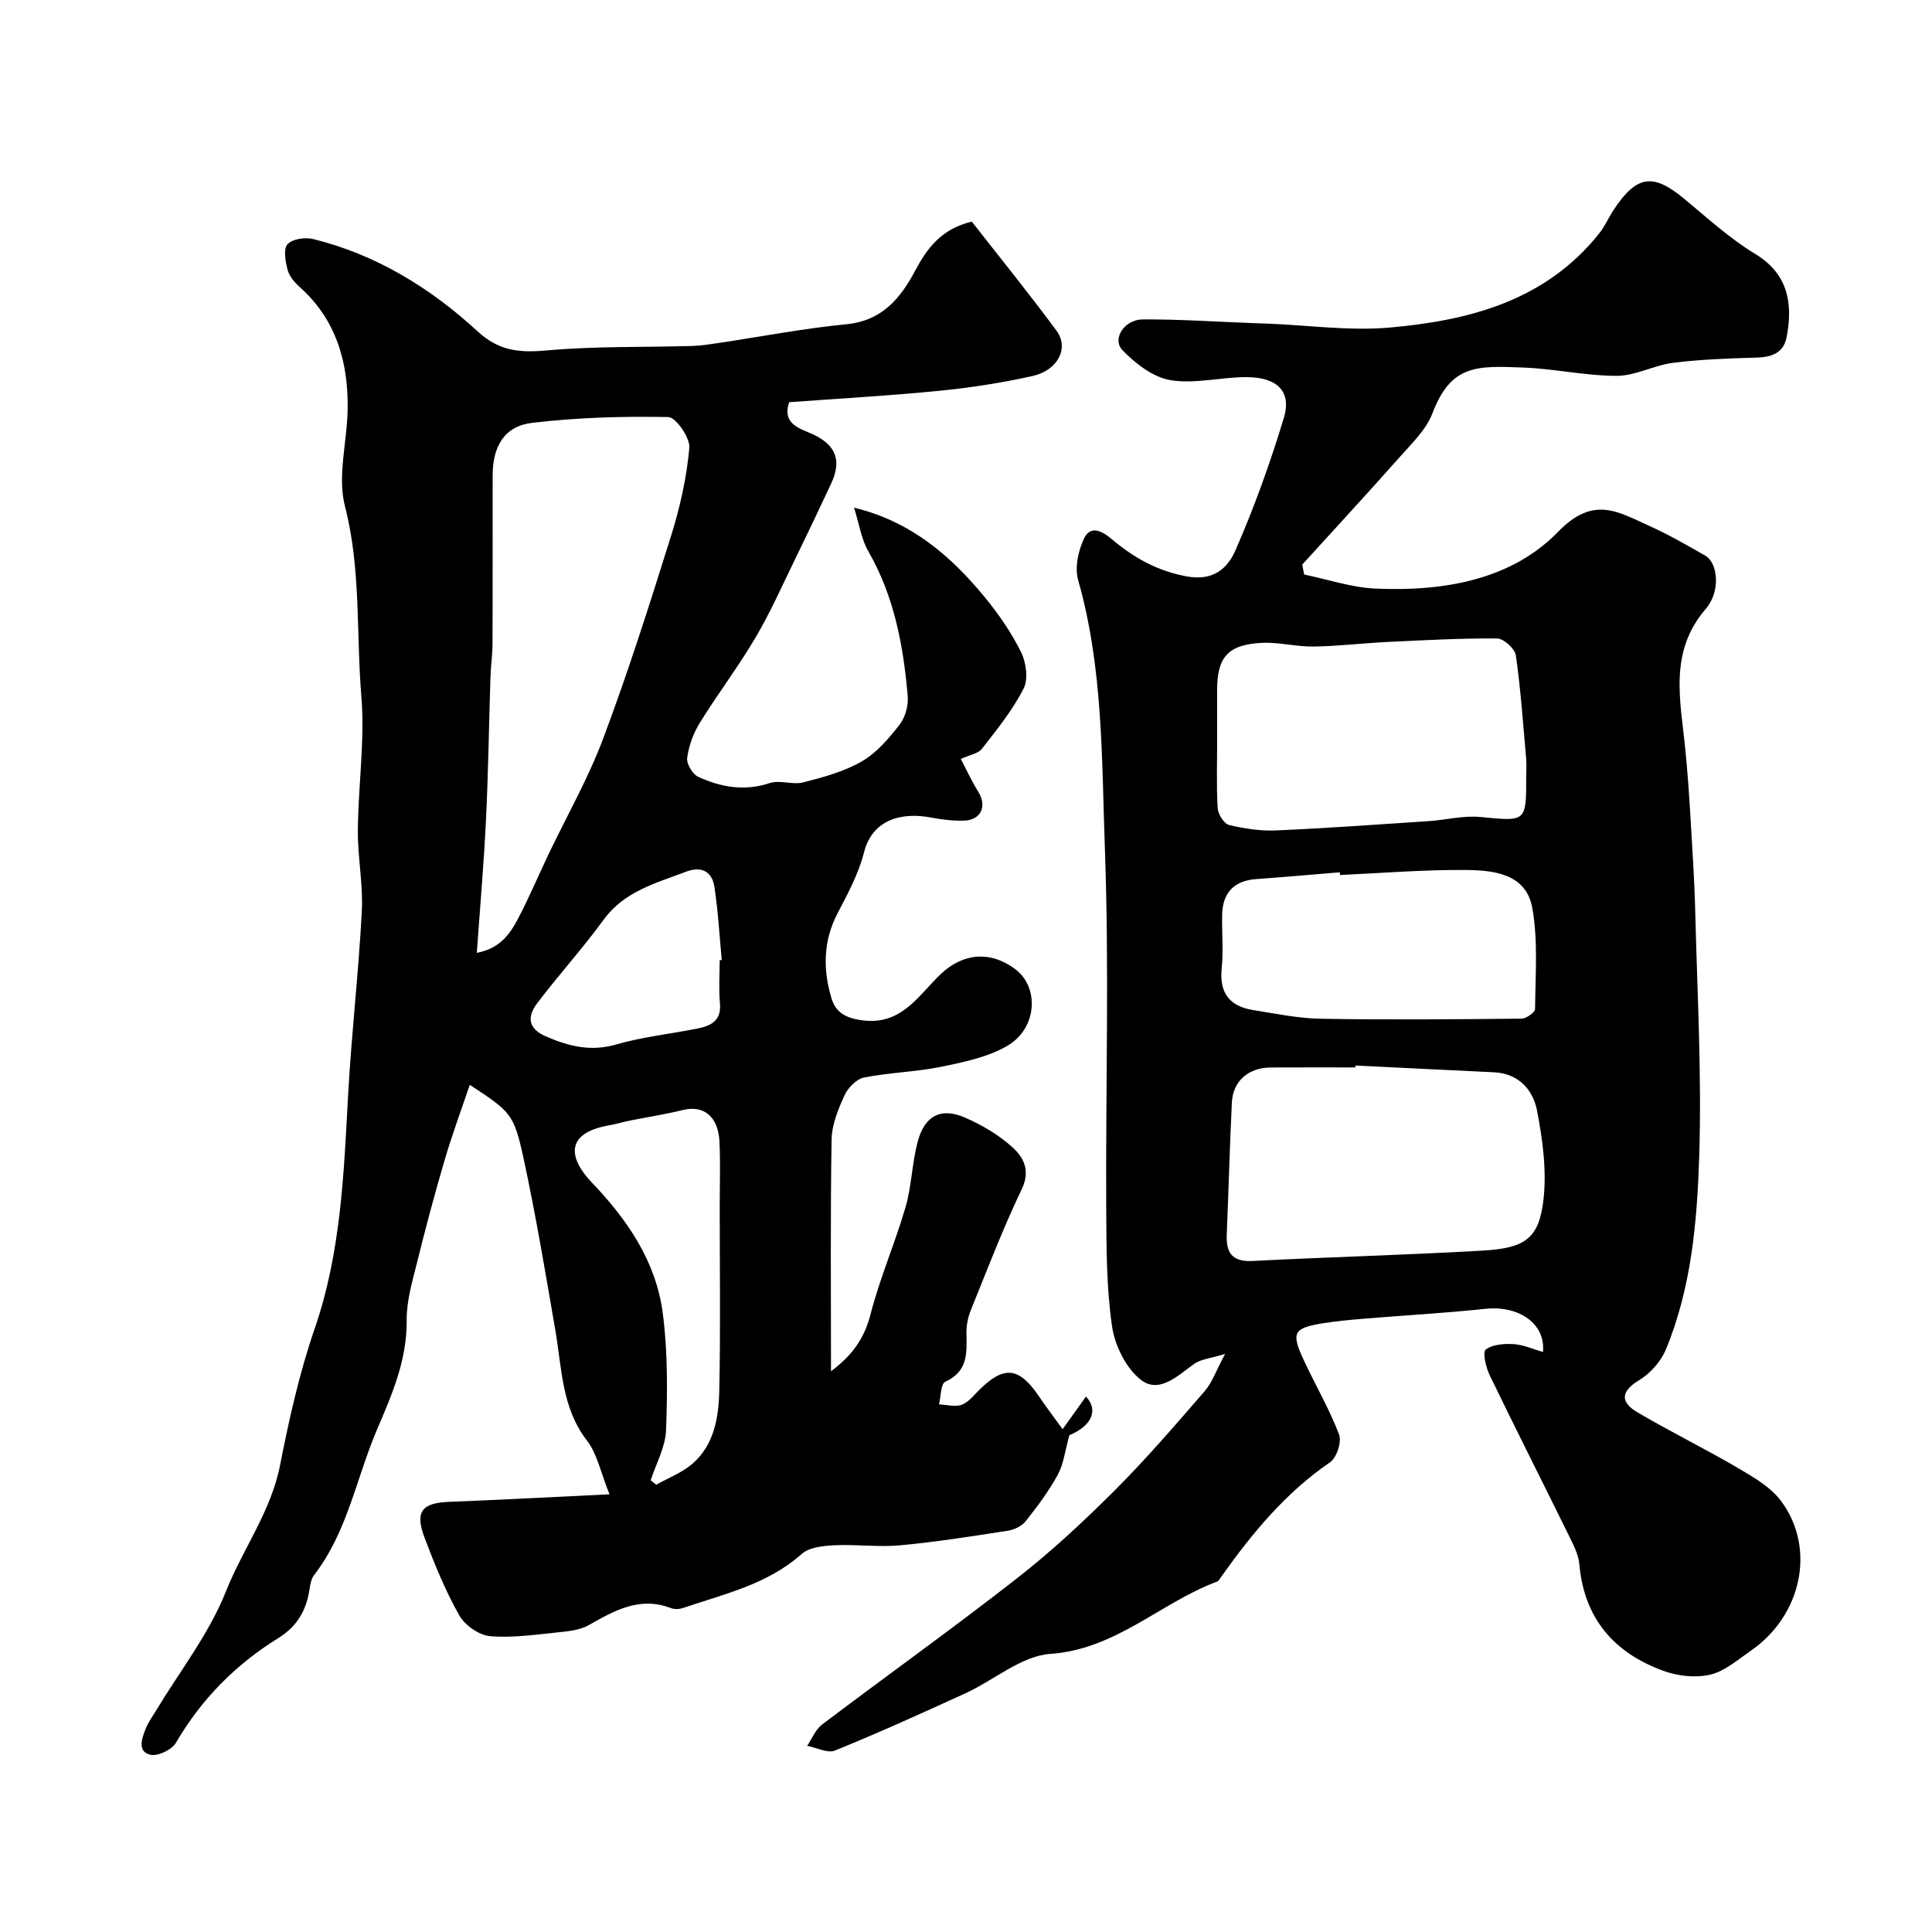 <svg enable-background="new 0 0 400 400" viewBox="0 0 400 400" xmlns="http://www.w3.org/2000/svg"><path d="m220 295.9c1.92-2.69 3.38-4.73 4.84-6.76 2.75 2.94.97 6.19-3.44 8-.91 3.28-1.19 5.98-2.39 8.17-1.87 3.42-4.23 6.59-6.66 9.65-.8 1.01-2.37 1.76-3.69 1.96-7.42 1.15-14.86 2.33-22.33 3.02-4.48.42-9.04-.23-13.55-.01-2.33.12-5.23.4-6.81 1.81-7.1 6.32-16.05 8.28-24.6 11.19-.75.25-1.75.29-2.47.01-6.46-2.48-11.66.5-17 3.52-1.75.99-4.02 1.26-6.09 1.47-4.77.48-9.62 1.22-14.34.82-2.28-.19-5.22-2.25-6.38-4.3-2.87-5.08-5.1-10.56-7.17-16.03s-.59-7.26 5.08-7.48c10.52-.41 21.03-.98 33.19-1.56-1.84-4.55-2.54-8.36-4.64-11.09-5.28-6.83-5.2-14.92-6.55-22.74-2.05-11.88-4.03-23.79-6.57-35.57-2.05-9.48-2.65-9.76-11.17-15.38-1.8 5.33-3.69 10.41-5.21 15.6-2.06 7-3.94 14.05-5.69 21.13-.98 3.95-2.2 8.01-2.16 12 .09 8.18-2.99 15.29-6.09 22.52-4.33 10.09-6.14 21.27-13.08 30.25-.64.83-.82 2.11-.99 3.21-.69 4.26-2.63 7.49-6.45 9.86-8.8 5.45-15.89 12.61-21.16 21.64-.84 1.45-3.73 2.84-5.27 2.5-2.76-.62-1.8-3.31-1.06-5.25.51-1.35 1.4-2.56 2.15-3.81 4.94-8.2 11.02-15.95 14.51-24.73 3.5-8.81 9.33-16.55 11.21-26.11s4.02-19.17 7.19-28.36c5.45-15.8 6.02-32.11 6.92-48.48.7-12.65 2.17-25.26 2.83-37.91.29-5.57-.87-11.2-.82-16.8.08-9.27 1.48-18.61.72-27.78-1.08-13.06-.04-26.24-3.39-39.26-1.62-6.27.48-13.44.56-20.21.12-9.71-2.39-18.47-9.97-25.22-1.07-.95-2.14-2.25-2.48-3.58-.45-1.71-.89-4.27 0-5.25 1-1.1 3.65-1.48 5.31-1.07 13.08 3.23 24.29 10.14 34.05 19.12 4.48 4.12 8.75 4.45 14.36 3.94 9.96-.9 20.03-.63 30.06-.92 1.91-.05 3.82-.38 5.72-.66 8.72-1.3 17.39-2.98 26.15-3.83 7.41-.72 11.22-5.31 14.32-11.14 2.45-4.61 5.4-8.61 11.7-10.12 5.71 7.31 11.8 14.82 17.54 22.59 2.65 3.58.29 8.21-4.97 9.38-6.35 1.41-12.83 2.42-19.31 3.06-10.32 1.02-20.69 1.6-31.06 2.36-1.6 4.55 2.34 5.48 4.8 6.6 5.03 2.31 6.07 5.6 3.85 10.32-2.48 5.3-4.99 10.58-7.56 15.84-2.63 5.39-5.07 10.9-8.11 16.05-3.56 6.02-7.81 11.62-11.49 17.57-1.34 2.16-2.28 4.76-2.62 7.26-.17 1.23 1.13 3.4 2.32 3.94 4.69 2.14 9.55 3.01 14.77 1.28 2.1-.7 4.77.42 6.97-.15 4.15-1.07 8.45-2.23 12.11-4.35 3.07-1.77 5.59-4.75 7.82-7.61 1.18-1.52 1.84-3.98 1.67-5.93-.9-10.45-2.8-20.64-8.15-29.95-1.47-2.55-1.9-5.7-2.96-9.04 11.82 2.89 20.01 9.96 27.05 18.53 2.88 3.5 5.52 7.33 7.53 11.38 1.06 2.15 1.53 5.59.52 7.56-2.27 4.46-5.51 8.46-8.61 12.45-.78 1-2.52 1.25-4.39 2.12 1.28 2.42 2.32 4.71 3.64 6.82 1.85 2.97.54 5.86-3.02 5.95-2.28.06-4.6-.23-6.85-.66-5.39-1.02-11.96-.05-13.82 7.27-1.1 4.34-3.31 8.45-5.41 12.46-3.03 5.76-3.11 11.65-1.33 17.64.81 2.73 2.55 4.02 5.94 4.56 8.52 1.37 11.98-5.03 16.73-9.53 4.59-4.35 10.25-4.84 15.37-1.02 5.07 3.78 4.57 12.33-1.65 15.92-4.05 2.34-9 3.36-13.68 4.32-5.25 1.07-10.7 1.17-15.96 2.22-1.56.31-3.32 2.12-4.03 3.68-1.31 2.87-2.62 6.06-2.68 9.14-.26 15.77-.12 31.54-.12 47.99 4.5-3.35 6.93-6.88 8.19-11.81 1.93-7.51 5.07-14.7 7.24-22.16 1.26-4.35 1.34-9.03 2.48-13.42 1.41-5.47 4.78-7.3 9.77-5.15 3.55 1.53 7.06 3.6 9.9 6.18 2.27 2.06 3.77 4.78 1.92 8.65-3.92 8.19-7.17 16.71-10.58 25.14-.59 1.47-.91 3.16-.88 4.74.09 4.05.33 7.88-4.38 10-.95.43-.9 3.07-1.3 4.69 1.59.06 3.36.59 4.73.07 1.44-.54 2.55-2.04 3.73-3.19 5.04-4.93 8.11-4.58 12.17 1.36 1.41 2.11 2.97 4.15 4.96 6.9zm-121.28-98.62c4.76-.91 6.83-3.86 8.48-6.98 2.28-4.32 4.18-8.84 6.28-13.25 3.85-8.08 8.33-15.92 11.45-24.26 5.17-13.81 9.65-27.9 14.05-41.98 1.83-5.86 3.2-11.98 3.74-18.07.18-2.09-2.77-6.36-4.36-6.39-9.38-.19-18.85.09-28.16 1.19-5.76.68-8.19 4.84-8.2 10.89-.02 11.65.02 23.31-.03 34.96-.01 2.22-.35 4.43-.42 6.65-.32 9.87-.45 19.76-.93 29.63-.43 8.99-1.22 17.98-1.9 27.61zm36 109.2c.38.31.76.61 1.15.92 2.51-1.42 5.33-2.48 7.47-4.33 4.55-3.94 5.46-9.63 5.58-15.19.27-12.66.09-25.32.09-37.98 0-4.5.16-9-.05-13.49-.24-5.25-3.26-7.65-7.54-6.6-3.62.89-7.32 1.46-10.98 2.19-1.43.29-2.84.72-4.27.97-9.75 1.71-8.05 7.24-3.7 11.79 7.41 7.75 13.31 16.33 14.73 27 1.07 8.02.99 16.24.7 24.35-.14 3.51-2.07 6.93-3.18 10.37zm14.28-107.68c.14-.01.29-.03.43-.04-.48-5.07-.75-10.17-1.53-15.2-.5-3.2-2.74-4.28-5.91-3.07-6.22 2.38-12.73 4.03-17.04 9.96-4.35 5.99-9.38 11.47-13.82 17.39-1.9 2.53-1.91 5.06 1.79 6.69 4.79 2.1 9.37 3.25 14.7 1.71 5.45-1.58 11.18-2.17 16.77-3.29 2.75-.55 4.98-1.57 4.67-5.16-.27-2.97-.06-5.99-.06-8.99z" fill="#000001"/><path d="m319.45 279.92c.6-5.85-4.98-9.69-11.96-8.94-8.34.89-16.72 1.35-25.08 2.04-2.93.24-5.87.51-8.76.99-5.88.98-6.36 1.94-3.69 7.66 2.39 5.13 5.27 10.05 7.28 15.32.58 1.53-.5 4.83-1.88 5.77-9.2 6.29-16.09 14.66-22.44 23.58-.29.4-.55.97-.96 1.12-11.71 4.37-20.89 14.01-34.5 14.96-6 .42-11.64 5.43-17.54 8.14-8.95 4.1-17.93 8.16-27.05 11.87-1.53.62-3.82-.61-5.76-.98 1.02-1.49 1.74-3.38 3.11-4.42 13.43-10.15 27.13-19.94 40.39-30.3 7.12-5.56 13.79-11.78 20.19-18.17 6.53-6.53 12.57-13.56 18.62-20.54 1.55-1.79 2.35-4.22 4.22-7.7-3 .92-4.98 1.06-6.37 2.04-3.43 2.43-7.23 6.28-11.06 3.32-3.07-2.38-5.39-7.08-5.97-11.05-1.17-7.98-1.16-16.16-1.21-24.26-.13-24.83.63-49.69-.27-74.49-.68-18.63-.33-37.49-5.54-55.78-.74-2.58.02-6.06 1.21-8.6 1.3-2.77 3.66-1.64 5.72.1 4.52 3.81 9.32 6.58 15.51 7.73 5.68 1.05 8.55-1.78 10.14-5.42 3.89-8.9 7.2-18.1 10.01-27.4 1.64-5.43-1.33-8.41-7.71-8.43-5.27-.02-10.68 1.46-15.75.63-3.6-.59-7.27-3.43-9.95-6.2-2.23-2.31.35-6.36 4.21-6.38 7.77-.04 15.54.5 23.31.79.83.03 1.66.05 2.5.08 8.43.33 16.94 1.55 25.28.82 16.55-1.46 32.3-5.56 43.4-19.5 1.21-1.52 1.98-3.37 3.07-5 4.73-7.07 8.09-7.49 14.48-2.2 4.79 3.97 9.45 8.24 14.74 11.45 6.5 3.95 7.96 9.75 6.51 17.24-.64 3.29-3.11 4.14-6.25 4.23-5.76.16-11.55.36-17.26 1.08-3.93.49-7.74 2.68-11.61 2.69-6.37.02-12.72-1.43-19.11-1.7-9.97-.41-15.23-.68-19.11 9.48-1.29 3.37-4.24 6.19-6.73 9-6.65 7.51-13.46 14.87-20.21 22.3.13.69.26 1.37.39 2.06 4.92 1.01 9.81 2.69 14.77 2.91 13.97.63 28.09-1.73 37.83-11.78 7.32-7.55 12.43-4.08 18.77-1.24 4.01 1.8 7.85 4.01 11.68 6.2 2.59 1.48 3.25 7.37.11 11.01-7.76 8.99-5.22 19.07-4.24 29.11.45 4.59.78 9.2 1.05 13.8.39 6.6.84 13.2 1 19.8.42 16.93 1.37 33.89.82 50.79-.44 13.49-1.63 27.15-6.91 39.88-1.03 2.48-3.23 4.93-5.54 6.33-3.98 2.42-3.77 4.62-.31 6.66 6.89 4.06 14.09 7.58 20.98 11.63 3.2 1.88 6.7 3.93 8.81 6.82 7.2 9.83 4.15 23.68-6.39 30.93-2.68 1.85-5.36 4.22-8.37 4.92-3.01.71-6.68.3-9.65-.78-10.21-3.7-16.44-10.83-17.43-22.05-.16-1.87-1.07-3.73-1.92-5.46-5.53-11.25-11.2-22.44-16.66-33.73-.78-1.62-1.5-4.76-.8-5.29 1.43-1.09 3.87-1.24 5.85-1.12 2.01.14 3.98 1.05 5.99 1.63zm-38.82-59.31c-.01.13-.01.26-.02.39-5.82 0-11.65-.02-17.47.01-4.66.02-7.89 2.8-8.1 7.3-.44 9.08-.67 18.17-1.05 27.25-.16 3.8 1.08 5.73 5.37 5.51 15.83-.82 31.69-1.23 47.51-2.14 8.91-.51 11.73-2.47 12.68-10.48.71-6.05-.16-12.46-1.32-18.51-.82-4.26-3.78-7.68-8.87-7.93-9.58-.47-19.16-.93-28.73-1.4zm-28.63-67.24c0 4.66-.17 9.32.11 13.96.08 1.25 1.32 3.23 2.37 3.48 3.16.76 6.5 1.26 9.73 1.12 10.52-.46 21.03-1.22 31.53-1.92 3.59-.24 7.23-1.2 10.75-.86 9.52.92 9.5 1.13 9.5-8.53 0-1.16.09-2.34-.01-3.49-.64-7.16-1.12-14.35-2.14-21.45-.2-1.37-2.51-3.47-3.86-3.49-7.58-.06-15.17.36-22.76.72-5.09.25-10.16.88-15.25.95-3.59.05-7.2-.94-10.77-.76-6.97.35-9.21 2.98-9.21 9.8.01 3.48.01 6.97.01 10.47zm25.43 27.79c-.01-.19-.03-.38-.04-.56-5.75.47-11.5.99-17.25 1.4-4.72.33-7.03 2.87-7.11 7.49-.07 3.67.28 7.36-.09 10.99-.52 5.07 1.61 7.85 6.45 8.63 4.67.75 9.37 1.73 14.06 1.81 13.85.24 27.71.12 41.57-.02.98-.01 2.8-1.3 2.8-2.01.06-6.97.64-14.09-.57-20.88-1.29-7.22-8.12-7.85-14.01-7.89-8.61-.06-17.21.65-25.81 1.04z" fill="#000001"/></svg>